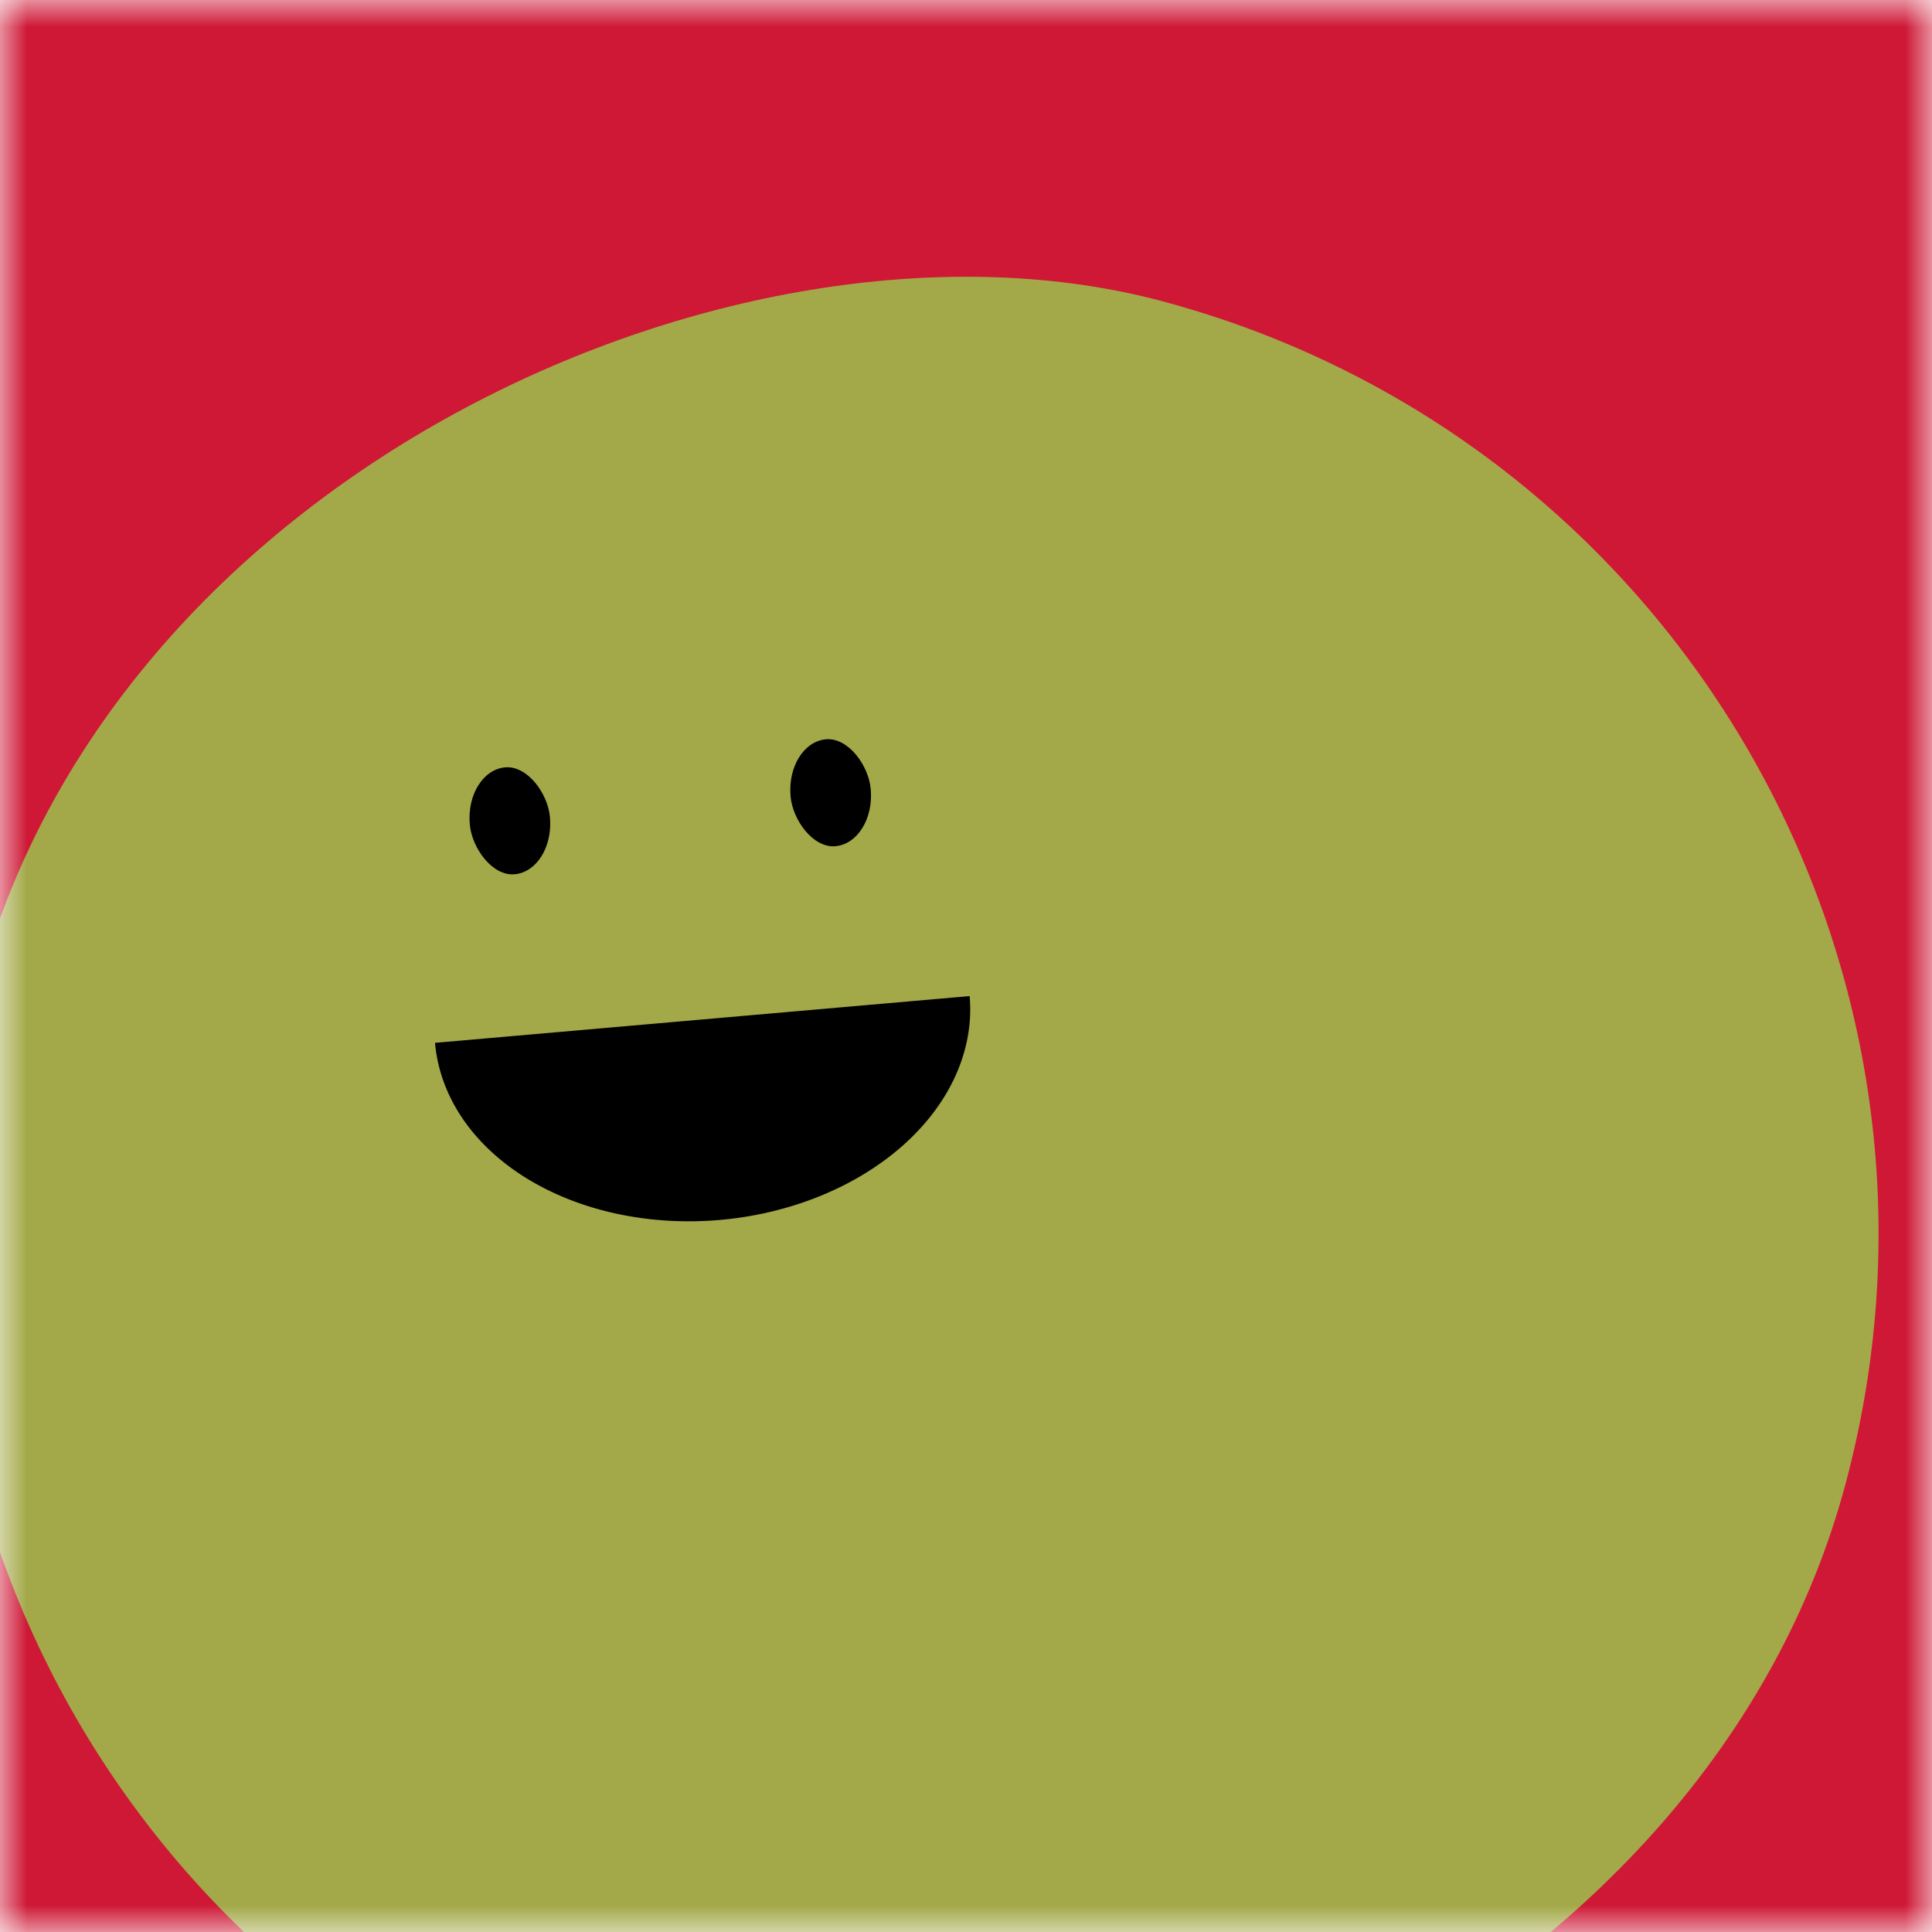 <svg viewBox="0 0 36 36" fill="none" role="img" xmlns="http://www.w3.org/2000/svg" width="40" height="40"><mask id="mask__beam" maskUnits="userSpaceOnUse" x="0" y="0" width="36" height="36"><rect width="36" height="36" fill="#FFFFFF"></rect></mask><g mask="url(#mask__beam)"><rect width="36" height="36" fill="#CE1836"></rect><rect x="0" y="0" width="36" height="36" transform="translate(-1 5) rotate(285 18 18) scale(1)" fill="#A3A948" rx="36"></rect><g transform="translate(-5 0) rotate(-5 18 18)"><path d="M13,19 a1,0.75 0 0,0 10,0" fill="#000000"></path><rect x="14" y="14" width="1.5" height="2" rx="1" stroke="none" fill="#000000"></rect><rect x="20" y="14" width="1.5" height="2" rx="1" stroke="none" fill="#000000"></rect></g></g></svg>